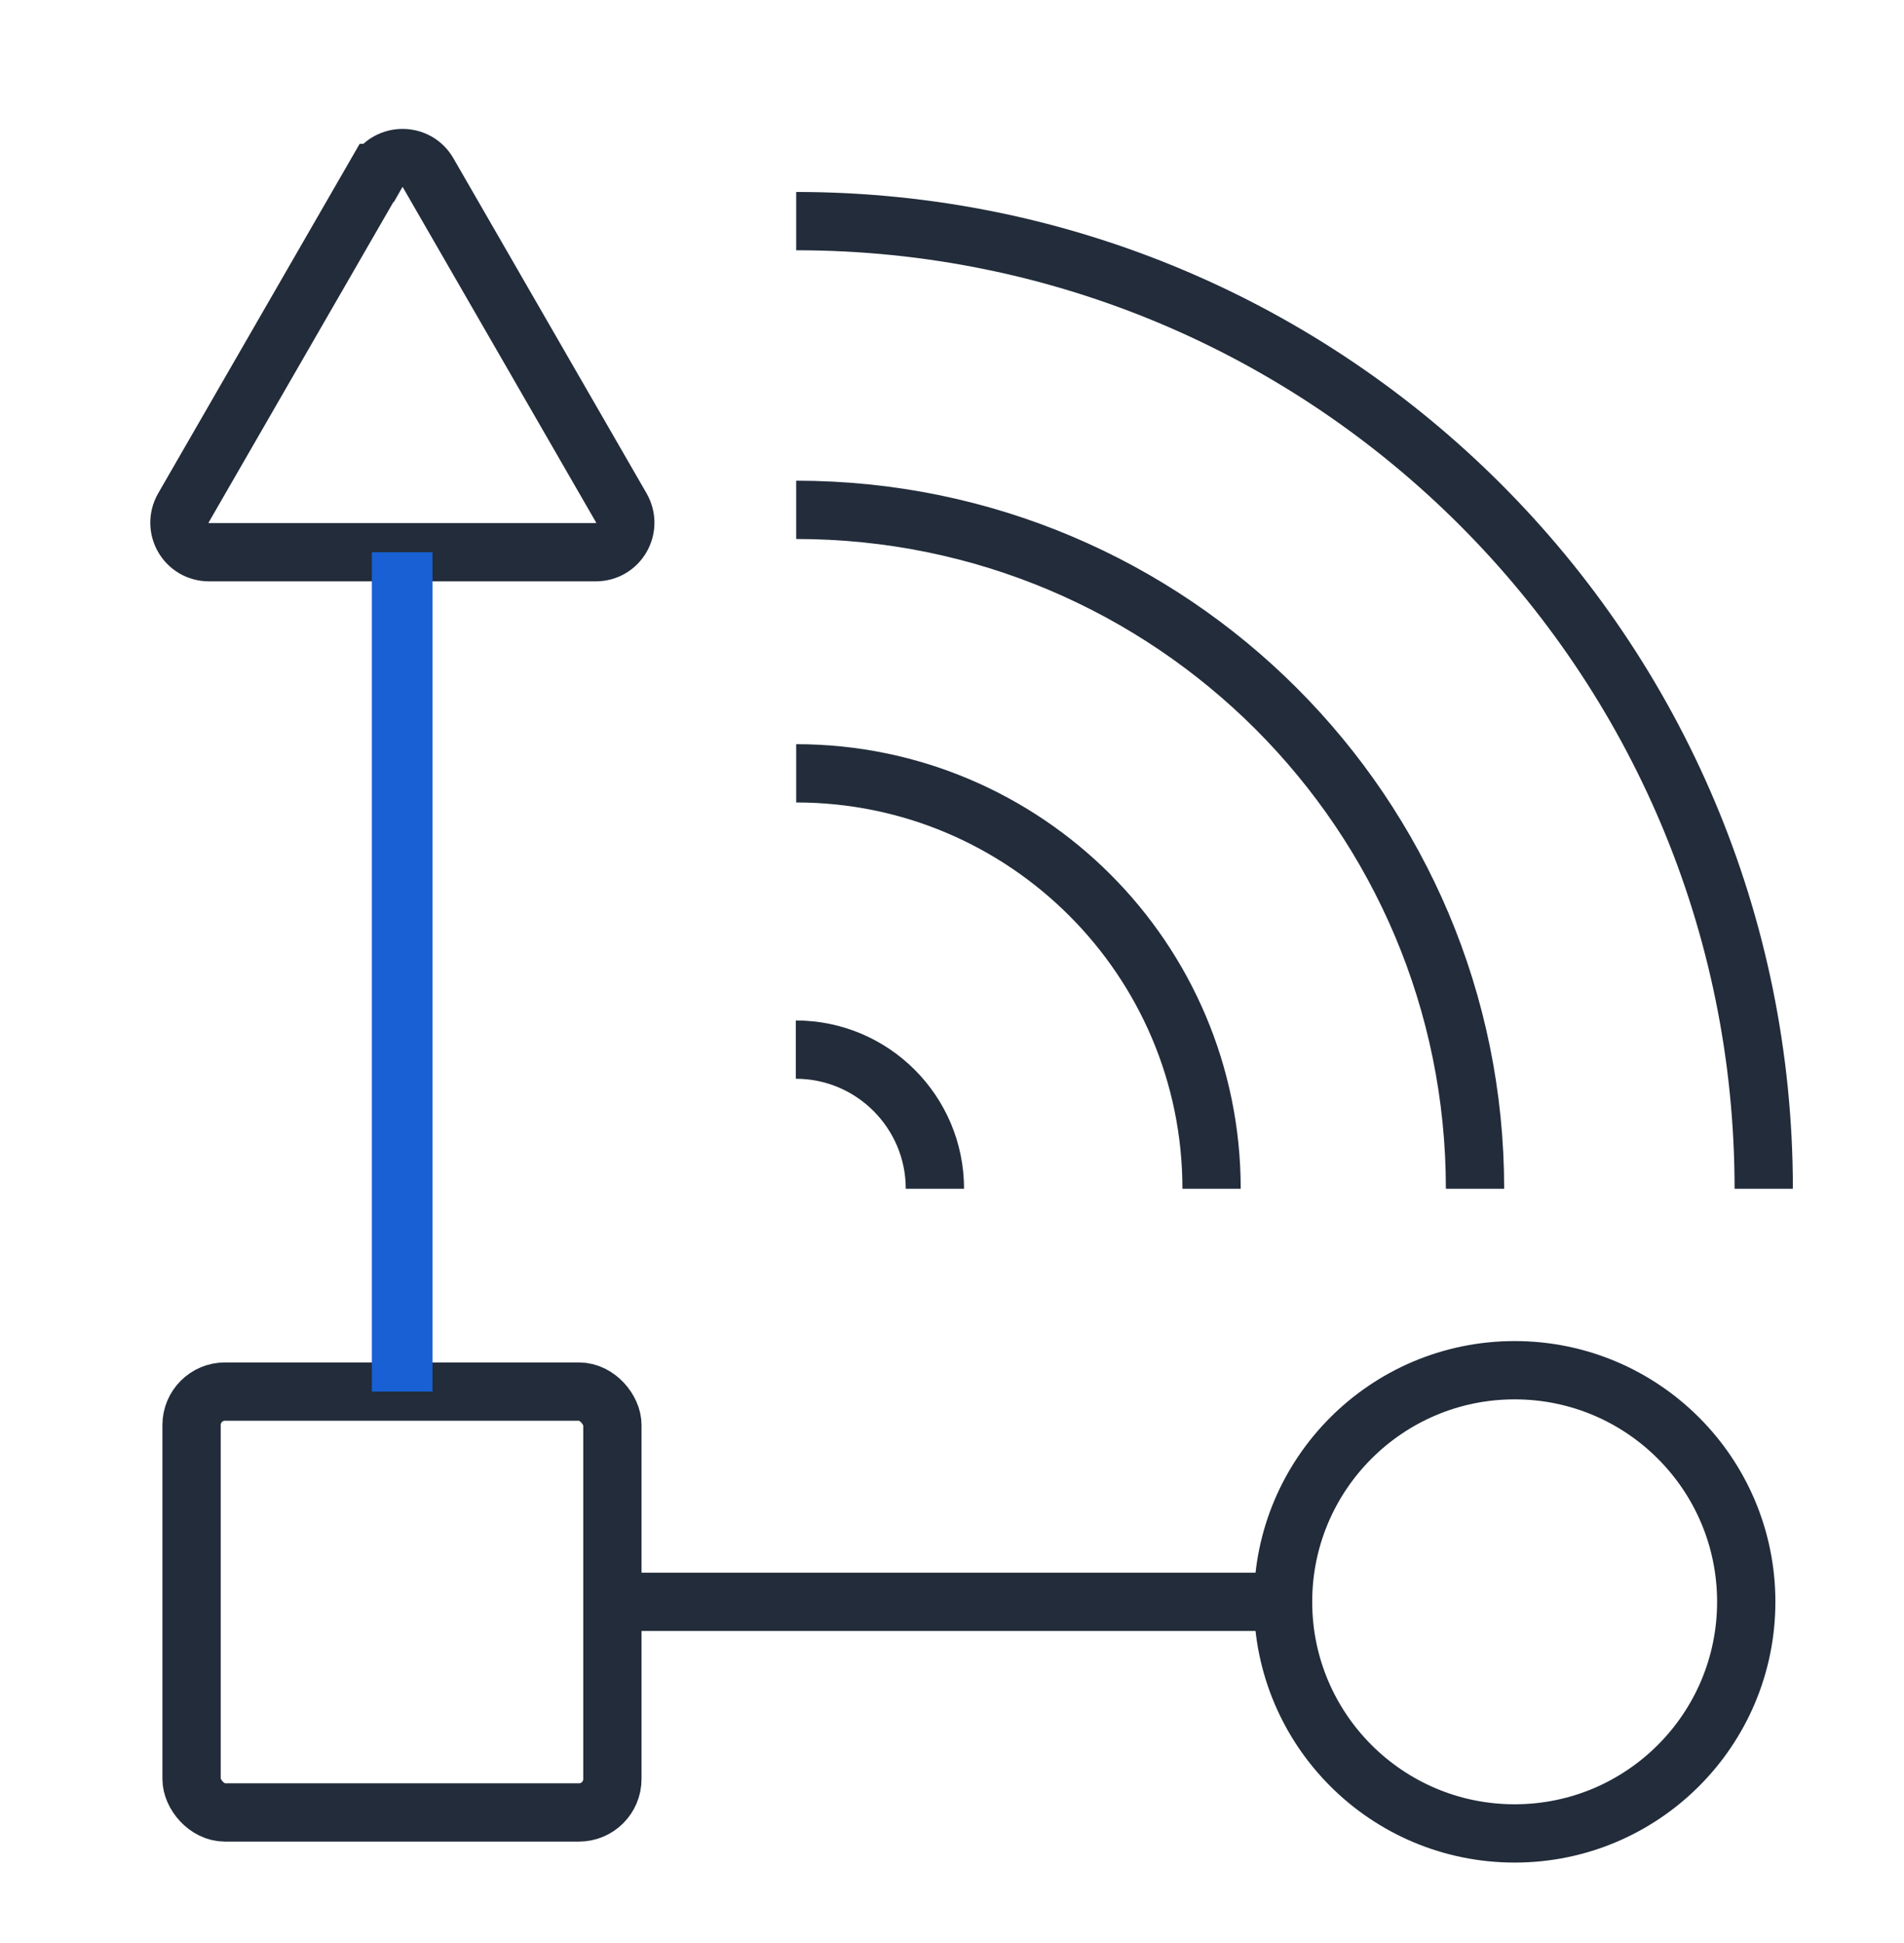 <?xml version="1.0" encoding="UTF-8"?>
<svg id="Layer_1" data-name="Layer 1" xmlns="http://www.w3.org/2000/svg" viewBox="0 0 49 50">
  <defs>
    <style>
      .cls-1 {
        stroke: #222c3a;
        stroke-width: 1.5px;
      }

      .cls-1, .cls-2 {
        fill: none;
        stroke-miterlimit: 10;
      }

      .cls-2 {
        stroke: #1860d3;
        stroke-width: 1.56px;
      }
    </style>
  </defs>
  <rect class="cls-1" x="4.93" y="35.81" width="10.83" height="10.83" rx=".86" ry=".86"/>
  <path class="cls-1" d="M9.69,4.45L4.72,13.07c-.29,.51,.07,1.14,.66,1.14H15.33c.59,0,.95-.63,.66-1.14L11.02,4.45c-.29-.51-1.03-.51-1.32,0h-.01Z"/>
  <circle class="cls-1" cx="38.98" cy="41.22" r="5.96"/>
  <line class="cls-1" x1="15.76" y1="41.22" x2="33.03" y2="41.22"/>
  <path class="cls-1" d="M24.06,30.59c0-1.97-1.6-3.58-3.58-3.58"/>
  <path class="cls-1" d="M31.18,30.59c0-5.9-4.79-10.69-10.69-10.69"/>
  <path class="cls-1" d="M37.96,30.59c0-9.65-7.82-17.47-17.47-17.47"/>
  <path class="cls-1" d="M45.39,30.59c0-13.75-11.15-24.9-24.9-24.9"/>
  <line class="cls-2" x1="10.35" y1="35.81" x2="10.35" y2="14.21"/>
</svg>